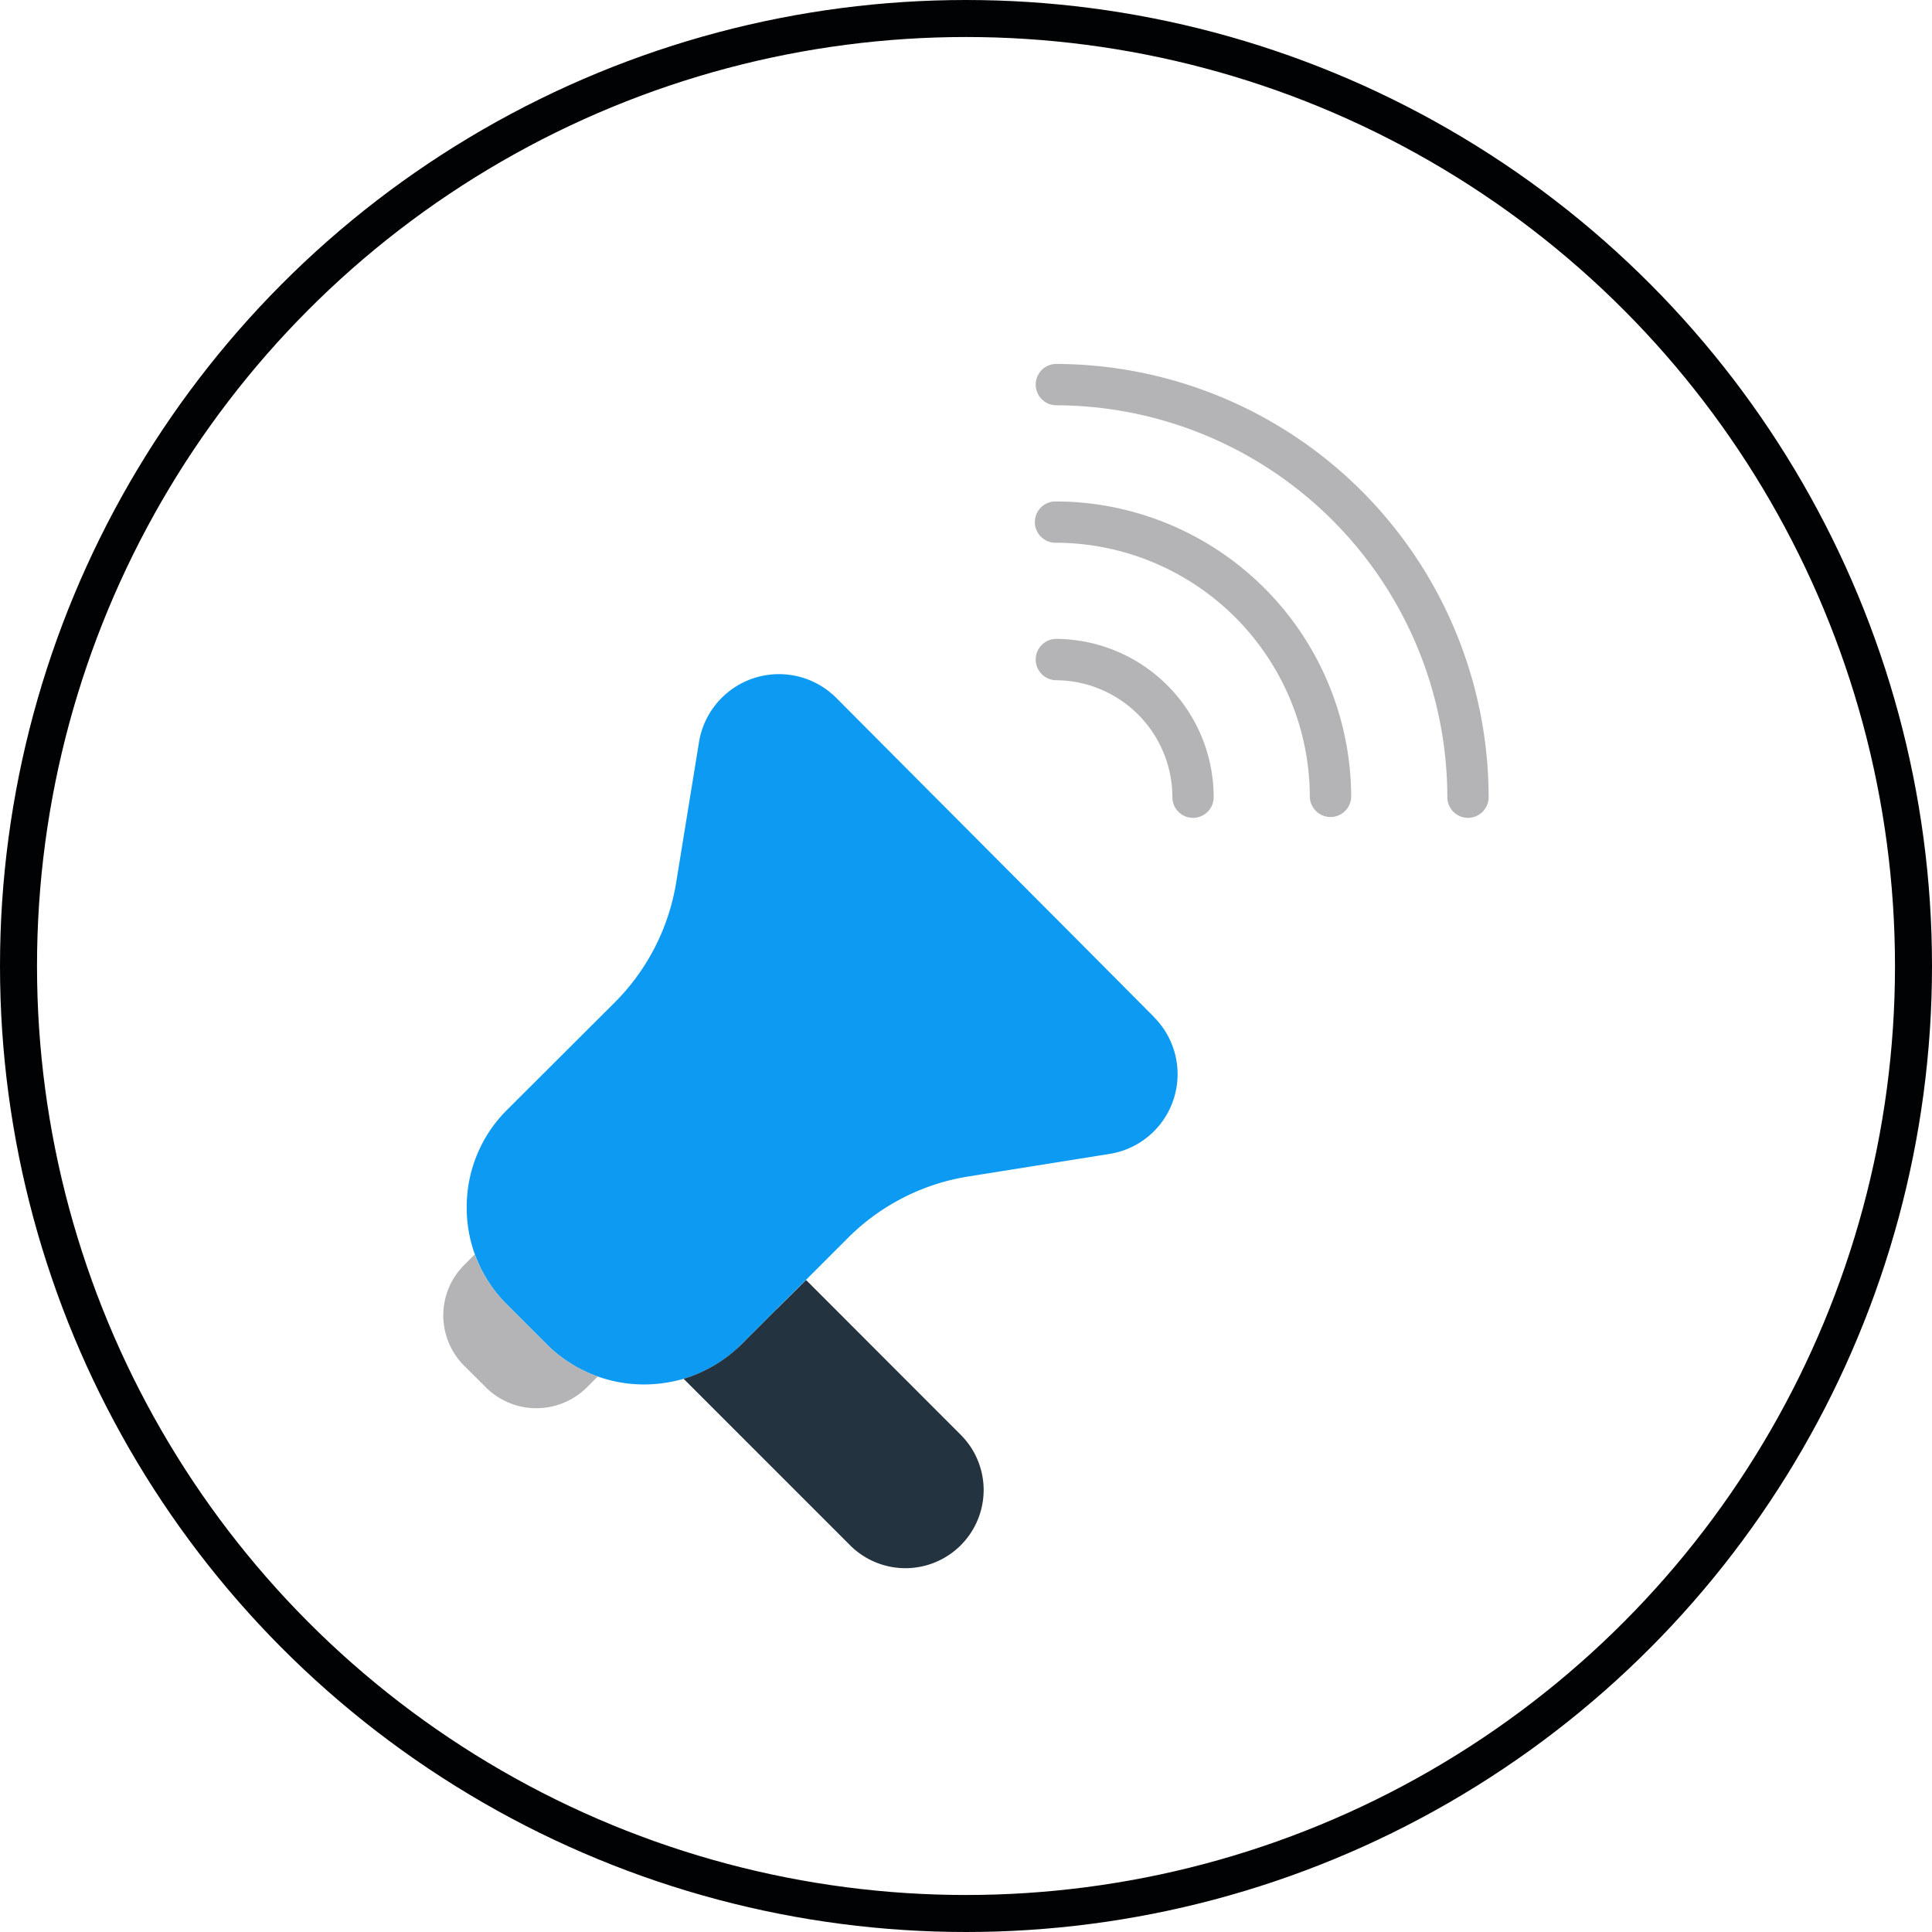 <svg xmlns="http://www.w3.org/2000/svg" xmlns:xlink="http://www.w3.org/1999/xlink" viewBox="0 0 522 522"><defs><style>.cls-1{fill:#b4b3b6;}.cls-2{fill:url(#_2);}.cls-3{fill:#0c9af2;}.cls-4{fill:#243340;}.cls-5{fill:none;stroke:#010203;stroke-miterlimit:10;stroke-width:10px;}</style><linearGradient id="_2" x1="198.99" y1="359.09" x2="209.9" y2="359.09" gradientUnits="userSpaceOnUse"><stop offset="0" stop-color="#39baf4"/><stop offset="1" stop-color="#00a7f2"/></linearGradient></defs><g id="Layer_2" data-name="Layer 2"><g id="Layer_1-2" data-name="Layer 1"><path class="cls-1" d="M402.21,215.39a5.58,5.58,0,1,1-11.16,0A106,106,0,0,0,285.19,109.5a5.59,5.59,0,0,1,0-11.17A117.17,117.17,0,0,1,402.21,215.39Z"/><path class="cls-1" d="M365.07,215.39a5.59,5.59,0,0,1-11.17,0,68.82,68.82,0,0,0-68.71-68.75,5.58,5.58,0,1,1,0-11.16A80,80,0,0,1,365.07,215.39Z"/><path class="cls-1" d="M327.92,215.39a5.58,5.58,0,0,1-11.16,0,31.62,31.62,0,0,0-31.57-31.6,5.59,5.59,0,0,1,0-11.17A42.79,42.79,0,0,1,327.92,215.39Z"/><path class="cls-2" d="M209.86,353.66,199,364.53c.45-.41.93-.86,1.38-1.3l1.45-1.46,8.08-8.07Z"/><path class="cls-3" d="M311.84,274.83,292.9,255.77l-43.73-43.88-23.23-23.34a21.89,21.89,0,0,0-37.07,11.91l-6.18,38A59.34,59.34,0,0,1,165.94,271L137.1,299.77a36.92,36.92,0,0,0-11,26.35A36.74,36.74,0,0,0,137,352.5l10.68,10.69a36.85,36.85,0,0,0,13.81,8.71,37.27,37.27,0,0,0,12.55,2.16,38.78,38.78,0,0,0,10.68-1.53,37.84,37.84,0,0,0,14.25-8l10.87-10.87,0,0,7.93-7.86,11.35-11.35a59.09,59.09,0,0,1,32.64-16.6l38-6.07a21.82,21.82,0,0,0,12-37Z"/><path class="cls-1" d="M161.51,371.9l-3,3a19.34,19.34,0,0,1-27.25-.07L125.41,369a19.23,19.23,0,0,1,0-27.21l2.86-2.87A37.48,37.48,0,0,0,137,352.5l10.68,10.69A36.85,36.85,0,0,0,161.51,371.9Z"/><path class="cls-4" d="M265.77,402.53a21.14,21.14,0,0,1-36.07,15l-45-45a37.84,37.84,0,0,0,14.25-8c.45-.41.93-.86,1.38-1.3l1.45-1.46,8.08-8.07,7.93-7.86,41.72,41.76A21.09,21.09,0,0,1,265.77,402.53Z"/><circle class="cls-5" cx="261" cy="261" r="256"/></g></g></svg>